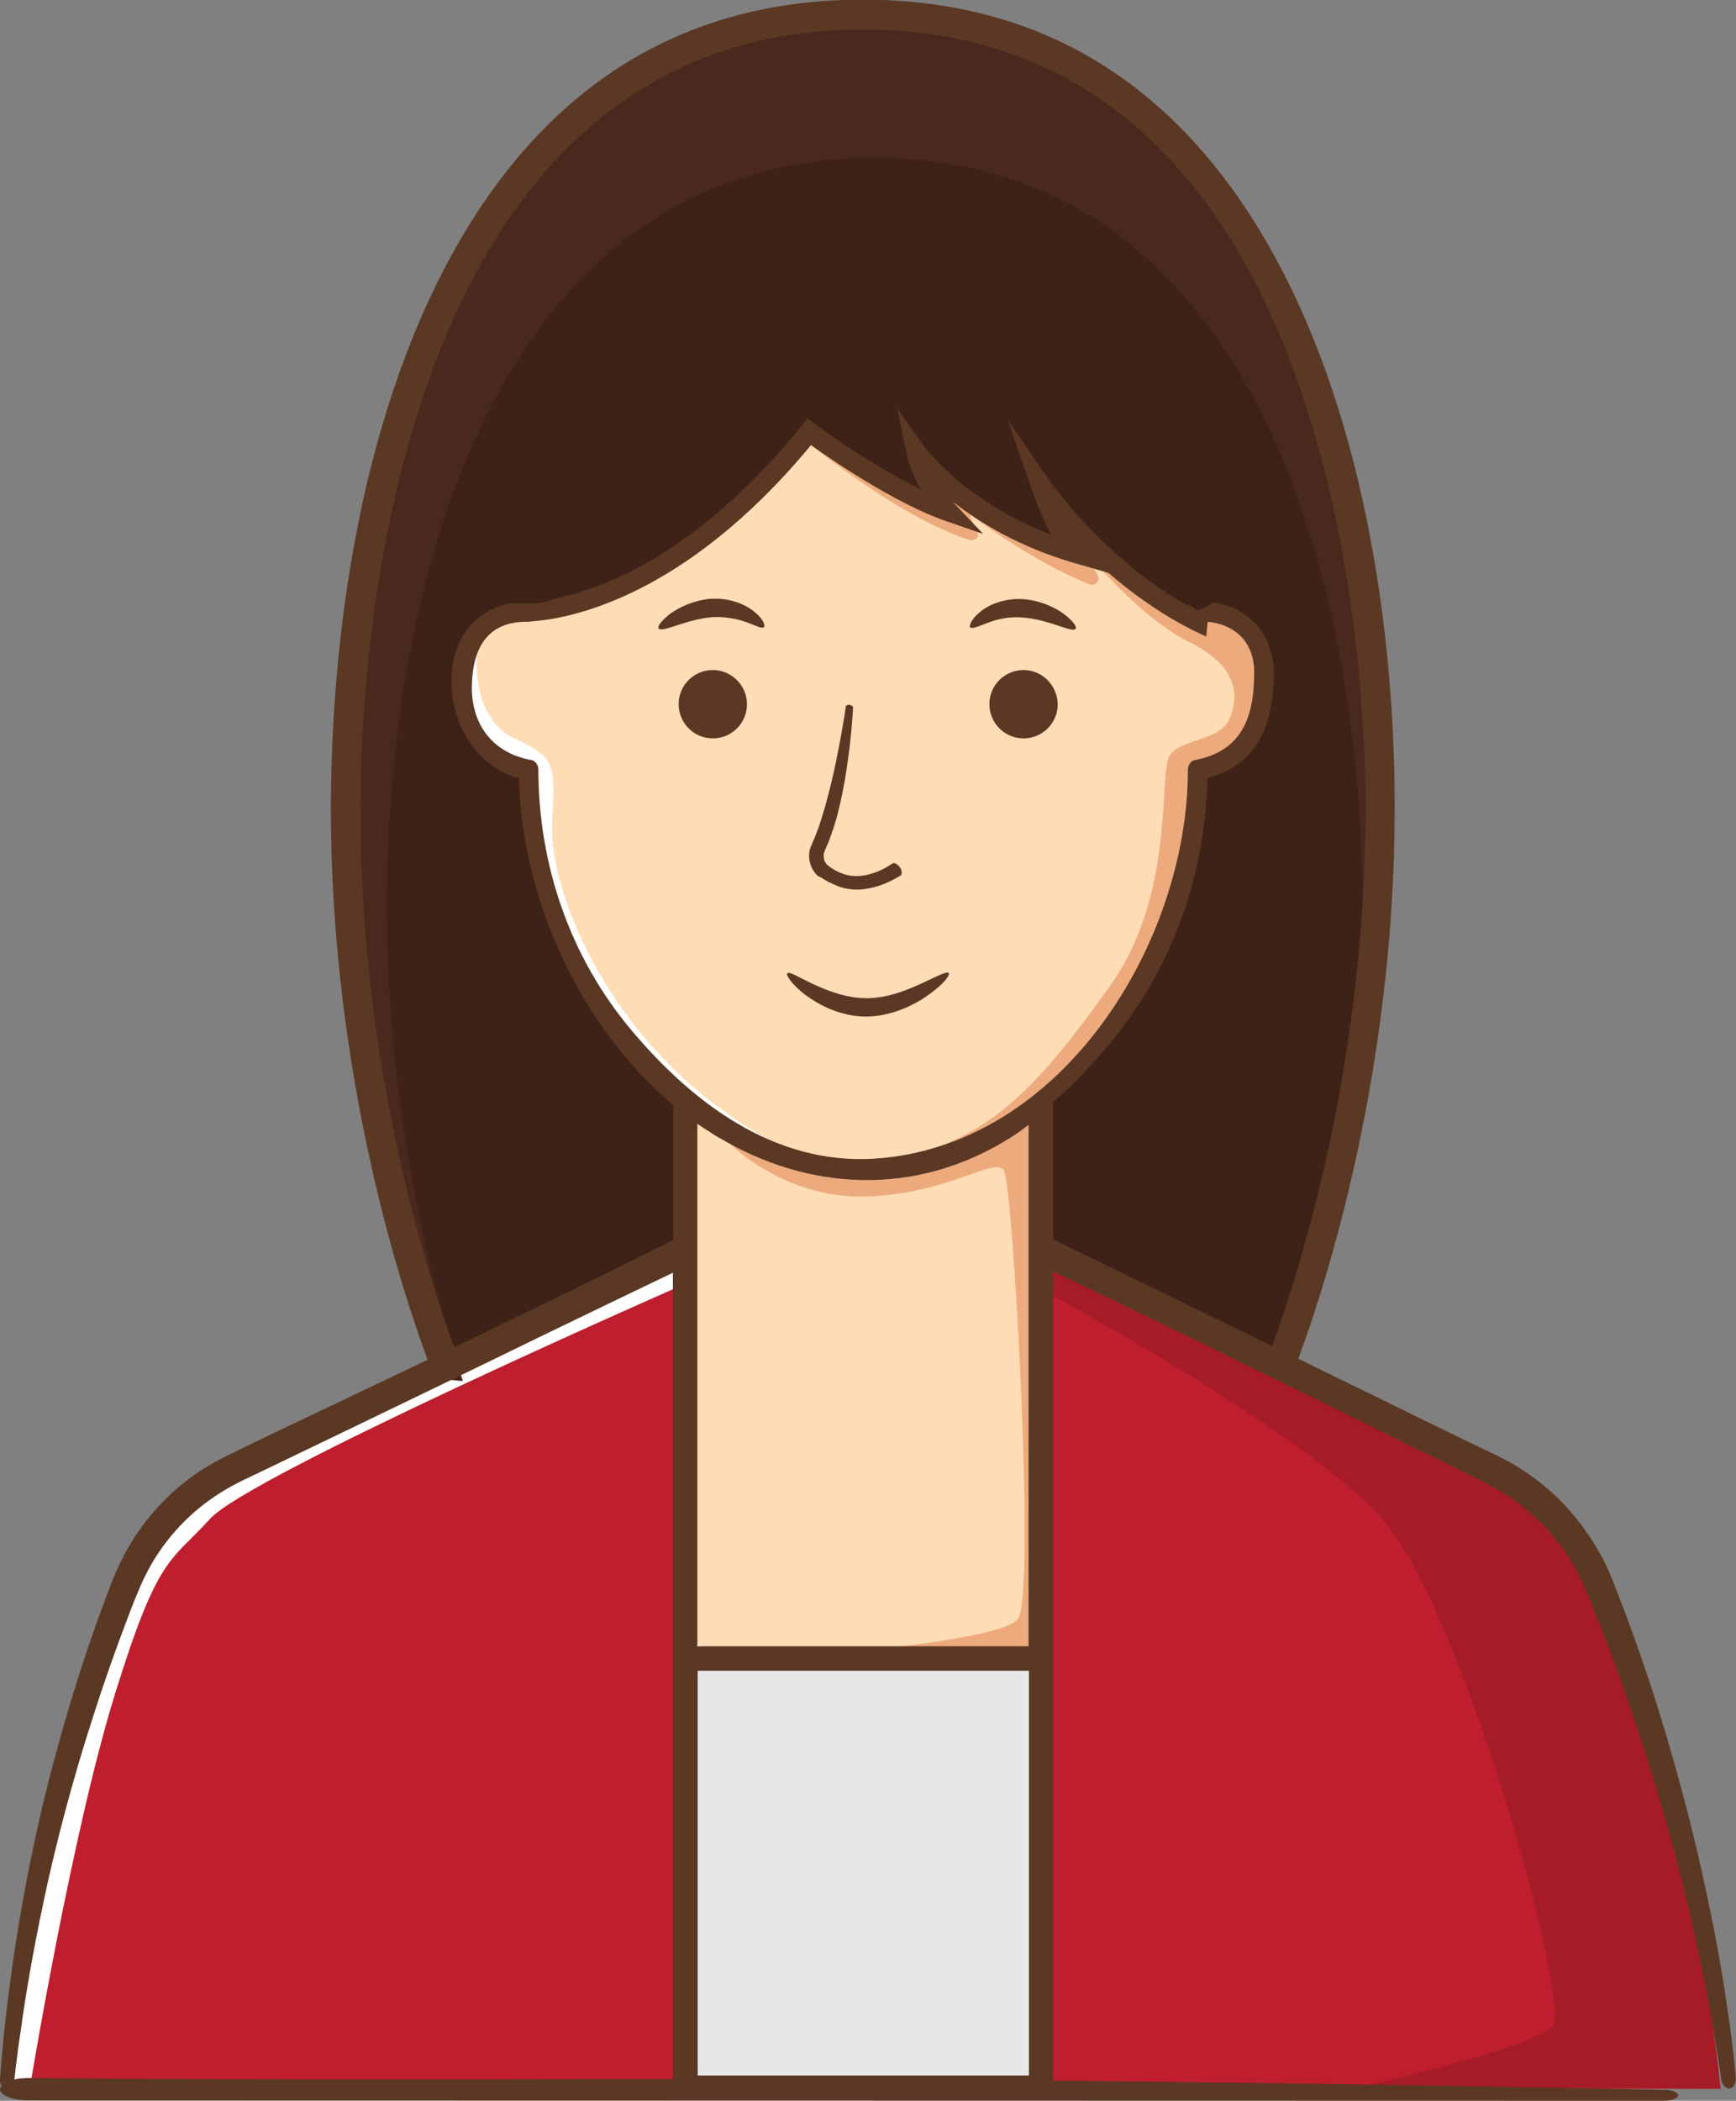 <svg xmlns="http://www.w3.org/2000/svg" xmlns:xlink="http://www.w3.org/1999/xlink" id="Layer_1" x="0px" y="0px" viewBox="0 0 482.7 583.8" style="enable-background:new 0 0 482.7 583.8;" xml:space="preserve"><rect x="0" y="0" width="482.7" height="583.8" fill="#808080" stroke="none"/><style type="text/css">	.st0{fill:#3E2217;}	.st1{fill:#BE1E2D;}	.st2{fill:#FFFFFF;}	.st3{fill:#A61C26;}	.st4{fill:#E6E7E8;}	.st5{fill:#FEDCB5;}	.st6{fill:#EDAB7D;}	.st7{fill:#FEFEFE;}	.st8{fill:#49281D;}	.st9{fill:#5B3824;}</style><g>	<g>		<path class="st0" d="M383.8,224C383.7,132.7,353.2,4.2,240,4.1v0c0,0,0,0-0.1,0s0,0-0.1,0v0C126.7,4.2,96.2,132.7,96.1,224   c-0.1,91.4,29.4,159.5,29.4,159.5l114.4,11.3v0l0.1,0l0.1,0v0l114.4-11.3C354.4,383.5,383.9,315.4,383.8,224z"></path>		<path class="st1" d="M443.5,440.3c-5.7-14.1-16.4-25.5-30-32.2l-124-60H240h-49.4l-124,60c-13.7,6.6-24.4,18.1-30,32.2   C25.4,467.8,8.2,518.4,1.7,580.5H240h238.4C471.8,518.4,454.6,467.8,443.5,440.3z"></path>		<path class="st2" d="M190.6,348.2l-124,60c-13.7,6.6-24.4,18.1-30,32.2C25.4,467.8,8.2,518.4,1.7,580.5h5.1l1.5-0.3   c0,0,11.5-70,23.6-109.2c12.1-39.1,15.5-36.8,26.5-48.9c10.9-12.1,128.9-63.9,128.9-63.9l12.3-10H190.6z"></path>		<path class="st3" d="M413.5,408.2l-124-60h-25.8l25.8,10.1c0,0,71.4,38.2,94.3,63.2c22.9,25,53.1,135.3,47.9,141.5   c-5.2,6.2-54,17.1-54,17.1l100.7,0.3c-6.5-62.1-23.8-112.7-34.9-140.2C437.8,426.3,427.1,414.8,413.5,408.2z"></path>		<rect x="190.6" y="460.8" class="st4" width="98.9" height="119.3"></rect>		<path class="st5" d="M281.8,311.5C269.7,320.3,255,325,240,325c-15,0-29.7-4.6-41.8-13.4c-2.6-1.9-5.2-3.9-7.6-6v155.3H240h49.4   V305.5C287,307.6,284.4,309.6,281.8,311.5z"></path>		<path class="st6" d="M240,325c-11.5,0-22.9-2.8-33-8l-4,0.9c0,0,15.3,15.5,38.3,14.6c23-0.9,35.1-11.1,37.8-7.3   c2.6,3.8,8.9,117.6,4,124.6c-4.9,7-68.5,11.1-68.5,11.1H240h49.4V305.5c-2.5,2.1-5,4.1-7.6,6C269.7,320.3,255,325,240,325z"></path>		<path class="st7" d="M193.7,312l-3.1-6.5v155.3h17.1c-7,0-14-4.1-14-4.1V312z"></path>		<path class="st5" d="M351.5,185.5c-0.2-8.8-7.5-15.8-16.3-15.6l-2.2,0v-4.8v-47.9h-93h-93v47.9v4.8l-2.2,0   c-8.8-0.2-16.1,6.8-16.3,15.6l-0.2,7c-0.2,11,7.9,20.2,18.6,21.5v2c0,21.1,6,41.7,17.3,59.5l0,0c9,14.1,20.5,26.3,33.9,36   C210.3,320.3,225,325,240,325c15,0,29.7-4.6,41.8-13.4c13.4-9.7,24.9-21.9,33.9-36l0,0C327,257.8,333,237.1,333,216v-2   c10.7-1.3,18.8-10.5,18.6-21.5L351.5,185.5z"></path>		<path class="st6" d="M351.6,192.5l-0.2-7c-0.2-8.8-7.5-15.8-16.3-15.6l-2.2,0v-4.8v-35.3c-1.1-1-11-7.3-21.2-12.6H240h-25.4   l8.8,4.7c0,0,25,21.2,46.2,28.2c1.6,0.5,3-1.3,2.1-2.7c-1-1.5-1.8-3.2-1.8-4.4c0,0,16.6,12.9,33.1,19.4c1.6,0.6,3.1-1.2,2.2-2.6   c-1.1-1.7-2.1-3.6-2-5.1c0,0,14,17.1,27.4,23.7s14,14.6,11.4,21.1c-2.6,6.5-13.7,5.7-16.8,10.5c-3.1,4.8,1.7,38.5-16.5,63.9   c-18.2,25.4-33.2,43.8-59.6,47.7c-4.4,0.7-4.9,1.8-2.8,3.2c12.8-1.1,25.2-5.6,35.6-13.2c14.1-10.2,26.1-23.2,35.3-38.2   c10.6-17.5,15.9-37.7,15.9-58.1V214C343.7,212.7,351.9,203.5,351.6,192.5z"></path>		<path class="st2" d="M214.6,317.2c-45.9-24.9-61.9-70.8-61.1-88c0.8-17.2,1.3-18.4-10.5-24c-11.8-5.6-10.5-22.7-10.5-22.7   s-1.1-0.7-3-2c-0.6,1.6-0.9,3.3-1,5.1l-0.1,7c-0.2,11,7.9,20.2,18.6,21.5v2c0,21.1,6,41.7,17.3,59.5c9,14.1,20.5,26.3,33.9,36   c6.9,5,14.5,8.6,22.6,10.8C220.8,320.9,218.8,319.5,214.6,317.2z"></path>		<path class="st0" d="M144.2,170c0,0,37.9,3,80.8-50c0,0,22.4,16.6,38.9,22.2c0,0-7.1-7.4-9-16.6c0,0,13.4,19,44.4,28.1   c0,0-4.7-4.2-9.8-19c0,0,17.1,24.9,43.6,38l6.7-75.8H137.3L144.2,170z"></path>		<path class="st8" d="M243.1,43.9L243.1,43.9C243.1,43.9,243.1,43.9,243.1,43.9c0.1,0,0.1,0,0.1,0v0   C350,44,378.7,165.2,378.8,251.3c0,27.1-2.7,52.1-6.5,73.6c6.2-27.1,11.5-61.8,11.5-100.9C383.7,132.7,353.2,4.2,240,4.1v0   c0,0,0,0-0.1,0s0,0-0.1,0v0C126.7,4.2,96.2,132.7,96.1,224c-0.1,91.4,29.4,159.5,29.4,159.5l3.2,0.3   c-8.2-24.9-21.2-73.5-21.1-132.5C107.6,165.2,136.3,44,243.1,43.9z"></path>	</g>	<g>		<path class="st9" d="M482.3,573.5c-0.3-2.4-0.7-6-1.3-10.4c-1.2-9-3.2-21.8-6.5-37c-3.2-15.2-7.7-32.8-13.5-51.4   c-2.9-9.3-6.2-18.8-9.8-28.3c-0.9-2.4-1.9-4.8-2.8-7.2c-1-2.5-2.1-5-3.5-7.4c-2.6-4.8-5.9-9.2-9.6-13.3c-3.8-4-8-7.5-12.6-10.4   c-2.3-1.5-4.8-2.8-7.1-3.9c-2.3-1.1-4.6-2.2-6.9-3.3c-9.1-4.4-18.1-8.8-26.8-13.1c-7.2-3.5-14.2-6.9-20.9-10.2   c7.5-20.2,26.9-79.7,26.8-153.7c0-32.3-4-94.1-29.9-146c-25.9-51.7-65.5-78-118-78l-0.3,0l0,0c-52.3,0.1-91.9,26.4-117.7,78   C96,129.9,92.1,191.7,92,224c-0.1,74.2,19.5,133.9,26.9,153.9c-10.5,5-22.1,10.5-34.9,16.6c-4.6,2.2-9.3,4.4-14,6.7   c-2.4,1.2-4.8,2.3-7.2,3.5c-2.6,1.3-5,2.7-7.5,4.3c-9.6,6.4-17.5,15.7-22.4,26.4c-0.6,1.3-1.2,2.7-1.7,4l-1.5,3.9   c-1,2.6-1.9,5.2-2.9,7.8c-1.8,5.2-3.6,10.4-5.2,15.6c-3.3,10.3-6.1,20.5-8.6,30.3C3.3,536.1,0.7,568.5,0,577.7   c-0.1,0.7,0.1,1.4,0.4,1.9C0.2,580,0,580.3,0,580.6c0,1.7,3.6,3.1,8,3.1l454.7,0.1c2.2,0,3.9-0.7,3.9-1.5c0-0.8-1.6-1.5-3.7-1.5   c-17-0.4-90.2-1.8-170.1-2.6c0-39.1,0-78.2,0-117.3V353.4c16.4,7.7,48.3,23.1,99.3,48.4c4.5,2.2,9.2,4.5,13.9,6.9   c2.4,1.2,4.7,2.3,7.1,3.5c2.2,1.1,4.4,2.4,6.5,3.7c8.4,5.6,15.4,13.6,19.9,22.8c0.6,1.2,1.1,2.3,1.6,3.6l1.6,3.8   c1,2.5,2,5.1,3,7.6c2,5.1,3.9,10.1,5.6,15.2c3.6,10.1,6.8,20,9.7,29.6c11.5,38.2,16.3,70.2,17.6,79.4c0.2,1.5,1.3,2.6,2.3,2.5   c1.1-0.1,1.9-1.5,1.7-3.1C482.7,577.3,482.5,576,482.3,573.5z M8.1,577.5c-1.5,0-2.9,0.1-4.1,0.4c0-0.3,0.2-1.5,0.4-3.5   c0.3-2.4,0.7-5.9,1.4-10.3c1.2-8.9,3.3-21.5,6.5-36.5c3.2-15,7.7-32.4,13.6-50.6c2.9-9.1,6.2-18.5,9.8-27.9c0.9-2.4,1.8-4.7,2.8-7   c0.9-2.2,1.9-4.4,3.1-6.5c2.3-4.2,5.2-8.1,8.5-11.6c3.3-3.5,7.1-6.6,11.1-9.1c2-1.3,4.1-2.4,6.3-3.5c2.3-1.1,4.6-2.2,6.9-3.3   c9.1-4.4,18.1-8.7,26.8-12.9c17.4-8.4,33.6-16.2,47.5-23c17-8.2,30.4-14.7,38.4-18.5v107.3c0,38.9,0,77.8,0,116.8   c-4.8,0-9.5,0-14.2,0C78.4,578.1,26.8,577.7,8.1,577.5z M147,172.8c0.2,0,0.4-0.1,0.7-0.1c10.3-0.7,42.4-6.3,77.8-49   c6,4.3,23.6,16.3,37.5,21.1l10.4,3.6l-7.6-8c0,0-0.3-0.3-0.8-0.9c7.5,5.8,18.4,12.5,33.5,16.9l9.7,2.8c6.6,5.7,14.6,11.5,23.6,16   l3.6,1.7l0.4-4.1c7,0.7,12.2,4.8,12.9,12.6c0.3,12.3-2.4,23.2-16.4,25.8c-1.2,0.2-2,1.5-2,2.7c0,48.1-35.1,104.9-87.3,108.1   c-27.8,1.7-50.6-15.6-67.6-35.9c-17-20.3-25.7-45.9-25.7-72.2c0-1.2-0.8-2.5-2-2.7c-10.7-1.9-16.7-9.9-16.5-20.6   C131.4,180.4,135.3,172.5,147,172.8z M194,576.8c0-37.5,0-75,0-112.5c30.7,0,61.4,0,92.1,0c0,37.5,0,75,0,112.5   C255.4,576.8,224.7,576.8,194,576.8z M197.7,314.8c1.2,0.8,2.4,1.5,3.7,2.2c0.2,0.1,0.3,0.2,0.5,0.3c25.6,14.4,55.6,14.9,81.6-2.8   c0.9-0.7,1.7-1.3,2.5-1.9v144.9c-30.7,0-61.4,0-92.1,0V312.3c0.8,0.6,1.7,1.1,2.5,1.7C196.9,314.2,197.3,314.5,197.7,314.8z    M292.8,344.4v-38.1c6.5-5.6,12.4-12,17.6-18.6c16.2-20.4,24.8-45.4,25.3-71.5c14.8-3.7,18.8-16.5,18.5-30.7   c-1-10.3-7.6-16.8-17-18.1c-0.5,0.4-0.9,0.7-1.4,1c-0.9,0.5-1.8,0.9-2.8,1.2c-0.8-0.5-1.6-1-2.4-1.5l0,0.4   c-23.5-13-38.9-35-39-35.2l-11.4-16.6l6.6,19c2,5.7,3.9,9.9,5.5,12.9c-24.3-9.3-35.2-24.4-35.3-24.5l-7.6-10.7l2.7,12.8   c0.8,3.6,2.3,7,3.9,9.8c-14.2-6.9-29.3-18-29.4-18.2l-2.1-1.5l-1.6,2c-28.7,35.4-54.9,45.3-68.6,48c-1.8,0.9-3.7,1.4-5.8,1.4   c-2.3,0-4.5,0-6.8,0c0,0,0,0,0,0c0,0-0.1,0-0.1,0c-0.1,0-0.2,0-0.3,0l0,0.1c-23.1,4.8-19.8,42.3,3,48.5   c0.7,33,16.8,68.9,42.9,90.8v37.5c-10.5,5.3-30.2,15-60.9,29.8c-7.4-20-26.2-78-26.1-150.3c0-36,7-215.5,139.6-215.9l0.2,0   C372.7,8.3,379.7,188,379.7,224c0.1,72-18.6,129.9-26,150.1c-6.8-3.3-13.2-6.5-19.2-9.4C314.9,355.2,300,347.9,292.8,344.4z"></path>		<path class="st9" d="M198.2,186.2c-5.2,0-9.5,4.2-9.5,9.5c0,5.2,4.2,9.5,9.5,9.5c5.2,0,9.5-4.2,9.5-9.5   C207.7,190.5,203.4,186.2,198.2,186.2z"></path>		<path class="st9" d="M284.6,186.2c-5.2,0-9.5,4.2-9.5,9.5c0,5.2,4.2,9.5,9.5,9.5c5.2,0,9.5-4.2,9.5-9.5   C294,190.5,289.8,186.2,284.6,186.2z"></path>		<path class="st9" d="M229,244.3c0.5,0.3,0.9,0.6,1.4,0.8c1,0.5,1.9,0.9,2.9,1.3c2,0.7,4.1,0.9,5.9,0.8c3.7-0.3,6.4-1.4,8.3-2.3   c1.8-0.9,2.8-1.5,2.8-1.5c0.6-0.4,0.6-1.5-0.1-2.4c-0.7-0.9-1.6-1.4-2.1-1c-1.1,0.7-3.2,2.2-6.9,3.1c-1.8,0.4-4,0.6-6.3-0.1   c-1.2-0.4-2.4-0.9-3.6-1.7c-0.3-0.2-0.6-0.4-0.9-0.6c-0.2-0.2-0.4-0.3-0.6-0.6c-0.4-0.4-0.6-0.9-0.7-1.5c-0.1-0.7-0.1-1.3,0.1-1.9   c0.4-1,0.9-2,1.3-3c0.8-2.2,1.6-4.5,2.2-6.7c1.2-4.6,2.1-9.1,2.7-13.3c1.3-8.4,1.7-15.2,1.8-17.1c0-0.3-0.4-0.6-0.9-0.7   c-0.6-0.1-1,0.1-1.1,0.4c0,0-0.6,4.2-1.8,10.6c-1.2,6.3-3,14.8-5.7,22.8l-1.1,2.9l-0.6,1.4l-0.3,0.7c-0.1,0.3-0.3,0.6-0.4,1   c-0.9,2.8,0.1,6,2.2,7.8C228.1,243.7,228.5,244,229,244.3z"></path>		<path class="st9" d="M223.8,276.4c1.9,1.4,4.3,2.9,7.2,4.1c3,1.2,6.5,2.1,10.3,2c3.9-0.1,7.3-1.1,10.2-2.3   c2.9-1.2,5.3-2.7,7.2-4.1c3.8-2.8,5.5-5.1,5.1-5.7c-0.5-0.5-2.9,0.7-6.9,2.6c-3.9,1.8-9.5,4.3-15.6,4.4   c-6.1,0.1-11.7-2.3-15.6-4.1c-3.9-1.9-6.3-3.4-6.8-2.8C218.5,271,220.1,273.5,223.8,276.4z"></path>		<path class="st9" d="M198.1,171.5c3.8-0.2,7.3,0.6,9.7,1.5c2.5,0.9,4,1.8,4.6,1.3c0.5-0.4-0.2-2.4-2.8-4.4   c-2.4-2-6.9-3.8-11.9-3.5c-4.9,0.4-8.9,2.4-11.4,4.2c-2.4,1.9-3.5,3.4-3.2,4C184.1,176,190.3,172.2,198.1,171.5z"></path>		<path class="st9" d="M274.6,173.1c2.5-1,5.9-1.8,9.7-1.5c7.8,0.6,14,4.5,14.8,3.1c0.4-0.5-0.7-2.1-3.2-4   c-2.4-1.8-6.4-3.8-11.4-4.2c-5-0.3-9.4,1.4-11.9,3.5c-2.5,2-3.3,4-2.8,4.4C270.6,174.8,272.1,174,274.6,173.1z"></path>	</g></g></svg>